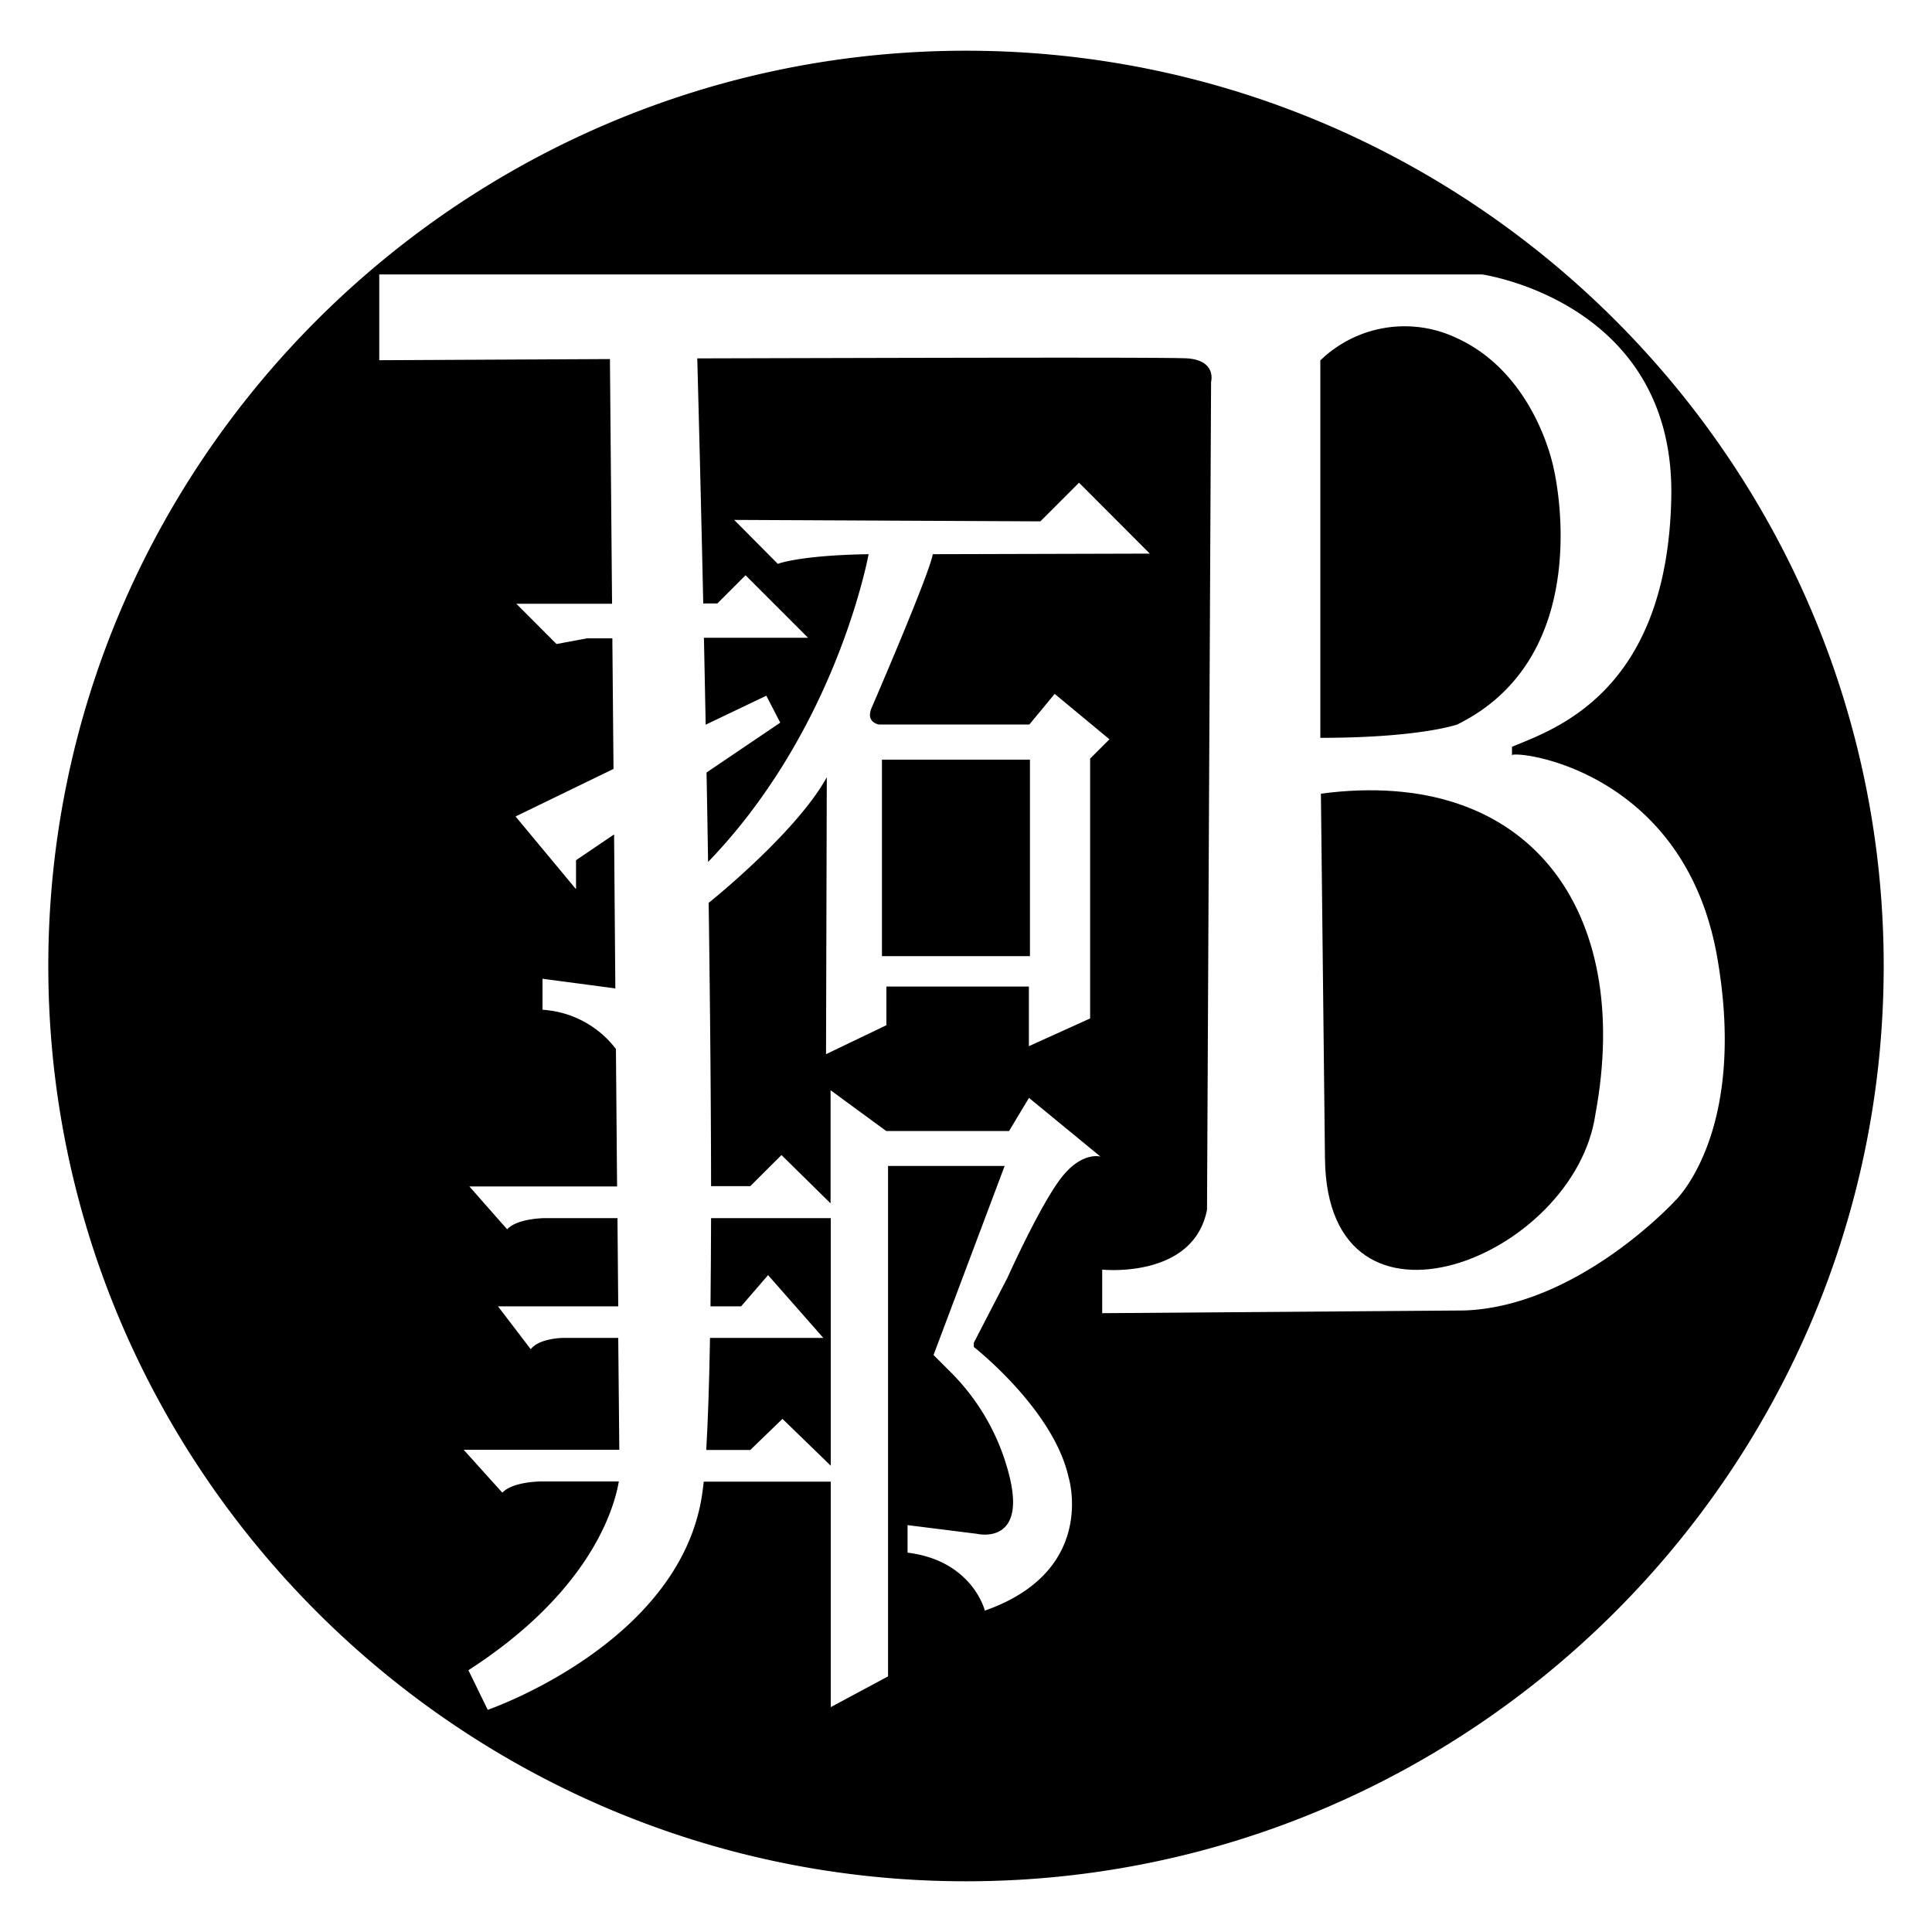 <svg id="图层_1" data-name="图层 1" xmlns="http://www.w3.org/2000/svg" viewBox="0 0 200 200"><defs><style>.cls-1{fill-rule:evenodd;}</style></defs><rect x="91.3" y="78.64" width="15.32" height="20.34"/><path class="cls-1" d="M73.55,135.23h3.17L79.51,132l5.72,6.5H73.5c-.08,4.61-.21,8.56-.39,11.6h4.56L81,146.88l5,4.85,0-25.63H73.61C73.6,129.31,73.58,132.37,73.55,135.23Z"/><path class="cls-1" d="M156.52,78.26v-.1S156.48,78.22,156.52,78.26Z"/><path class="cls-1" d="M100,5.25C47.68,5.25,5,47.82,5,100s42.68,94.75,95,94.75,95-42.57,95-94.75S152.32,5.25,100,5.25Zm73.38,119.08s-10,10.91-21.79,11.33l-37.49.28v-4.51s9.44,1,10.85-6.2l.42-85.69s.61-2.21-2.44-2.44c-1.72-.13-28.07-.06-50.75,0,.06,2.25.33,12.15.62,25.37h1.46l2.92-2.92,6.47,6.47H72.87c.06,2.87.12,5.86.18,9l6.28-3,1.44,2.79-7.63,5.16c.06,3,.11,6.13.16,9.26C85.75,76.33,89.42,59.91,89.92,57.37c-7.17.11-9.4,1-9.4,1L76,53.82l31.7.15,4-4,7.33,7.34-22.47.06c-.34,2.06-6.29,15.81-6.29,15.81C89.52,74.81,91,75,91,75h15.56l2.62-3.17,5.67,4.7-2,2v26.9l-6.34,2.87v-6.17H91.76v4l-6.25,3,.08-28.67c-2.93,5.32-10.86,11.91-12.23,13,.14,10,.24,20.19.25,29.33h4.06l3.23-3.22,5.08,5V112.86l5.76,4.22,12.72,0,2.06-3.43,7.4,6.08s-2-.59-4.2,2.38-5.42,10.14-5.42,10.14L100.81,139l0,.44s8.22,6.42,9.8,13.45c0,0,3.07,9.72-8.66,13.84,0,0-1.27-5.17-8-6v-2.85l7.18.9s5,1.21,3.44-5.66a23,23,0,0,0-6.08-11l-1.85-1.85L104,120.7H91.93l0,52.84L86,176.72V153.38H72.85c-.06.55-.12,1-.19,1.47C70.27,170.2,50.49,177,50.49,177l-2-4.1c12.64-8.15,15.1-16.76,15.57-19.54H56s-2.91,0-4,1.16l-4-4.44H64.11L64,138.5H58.33s-2.48,0-3.39,1.17l-3.39-4.44H64l-.08-9.13H56.42s-2.86,0-3.92,1.16l-3.91-4.44H63.88l-.12-14.23a10.36,10.36,0,0,0-7.6-4.06v-3.21l7.54,1-.13-15.94-3.94,2.67v3l-6.26-7.53L63.51,79.6l-.12-13.52H60.78l-3.17.59L53.45,62.5h9.91l-.22-25.33-23.88.12V28.41H153.42s20,2.82,19.59,23.11-12.26,24-16.49,25.79v.85c.86-.45,18,1.73,21.28,21.14C180.89,117.37,173.38,124.33,173.38,124.33Z"/><path class="cls-1" d="M136.74,82.16l.42,37.77c.23,20.49,25.87,10.31,28-4.61C169.06,94.33,158.38,79.29,136.74,82.16Z"/><path class="cls-1" d="M160.83,48.47S159,38.66,150.68,34.94a12.54,12.54,0,0,0-14,2.37V76.38C147,76.38,150.85,75,150.85,75,165.56,67.75,160.83,48.47,160.83,48.47Z"/></svg>